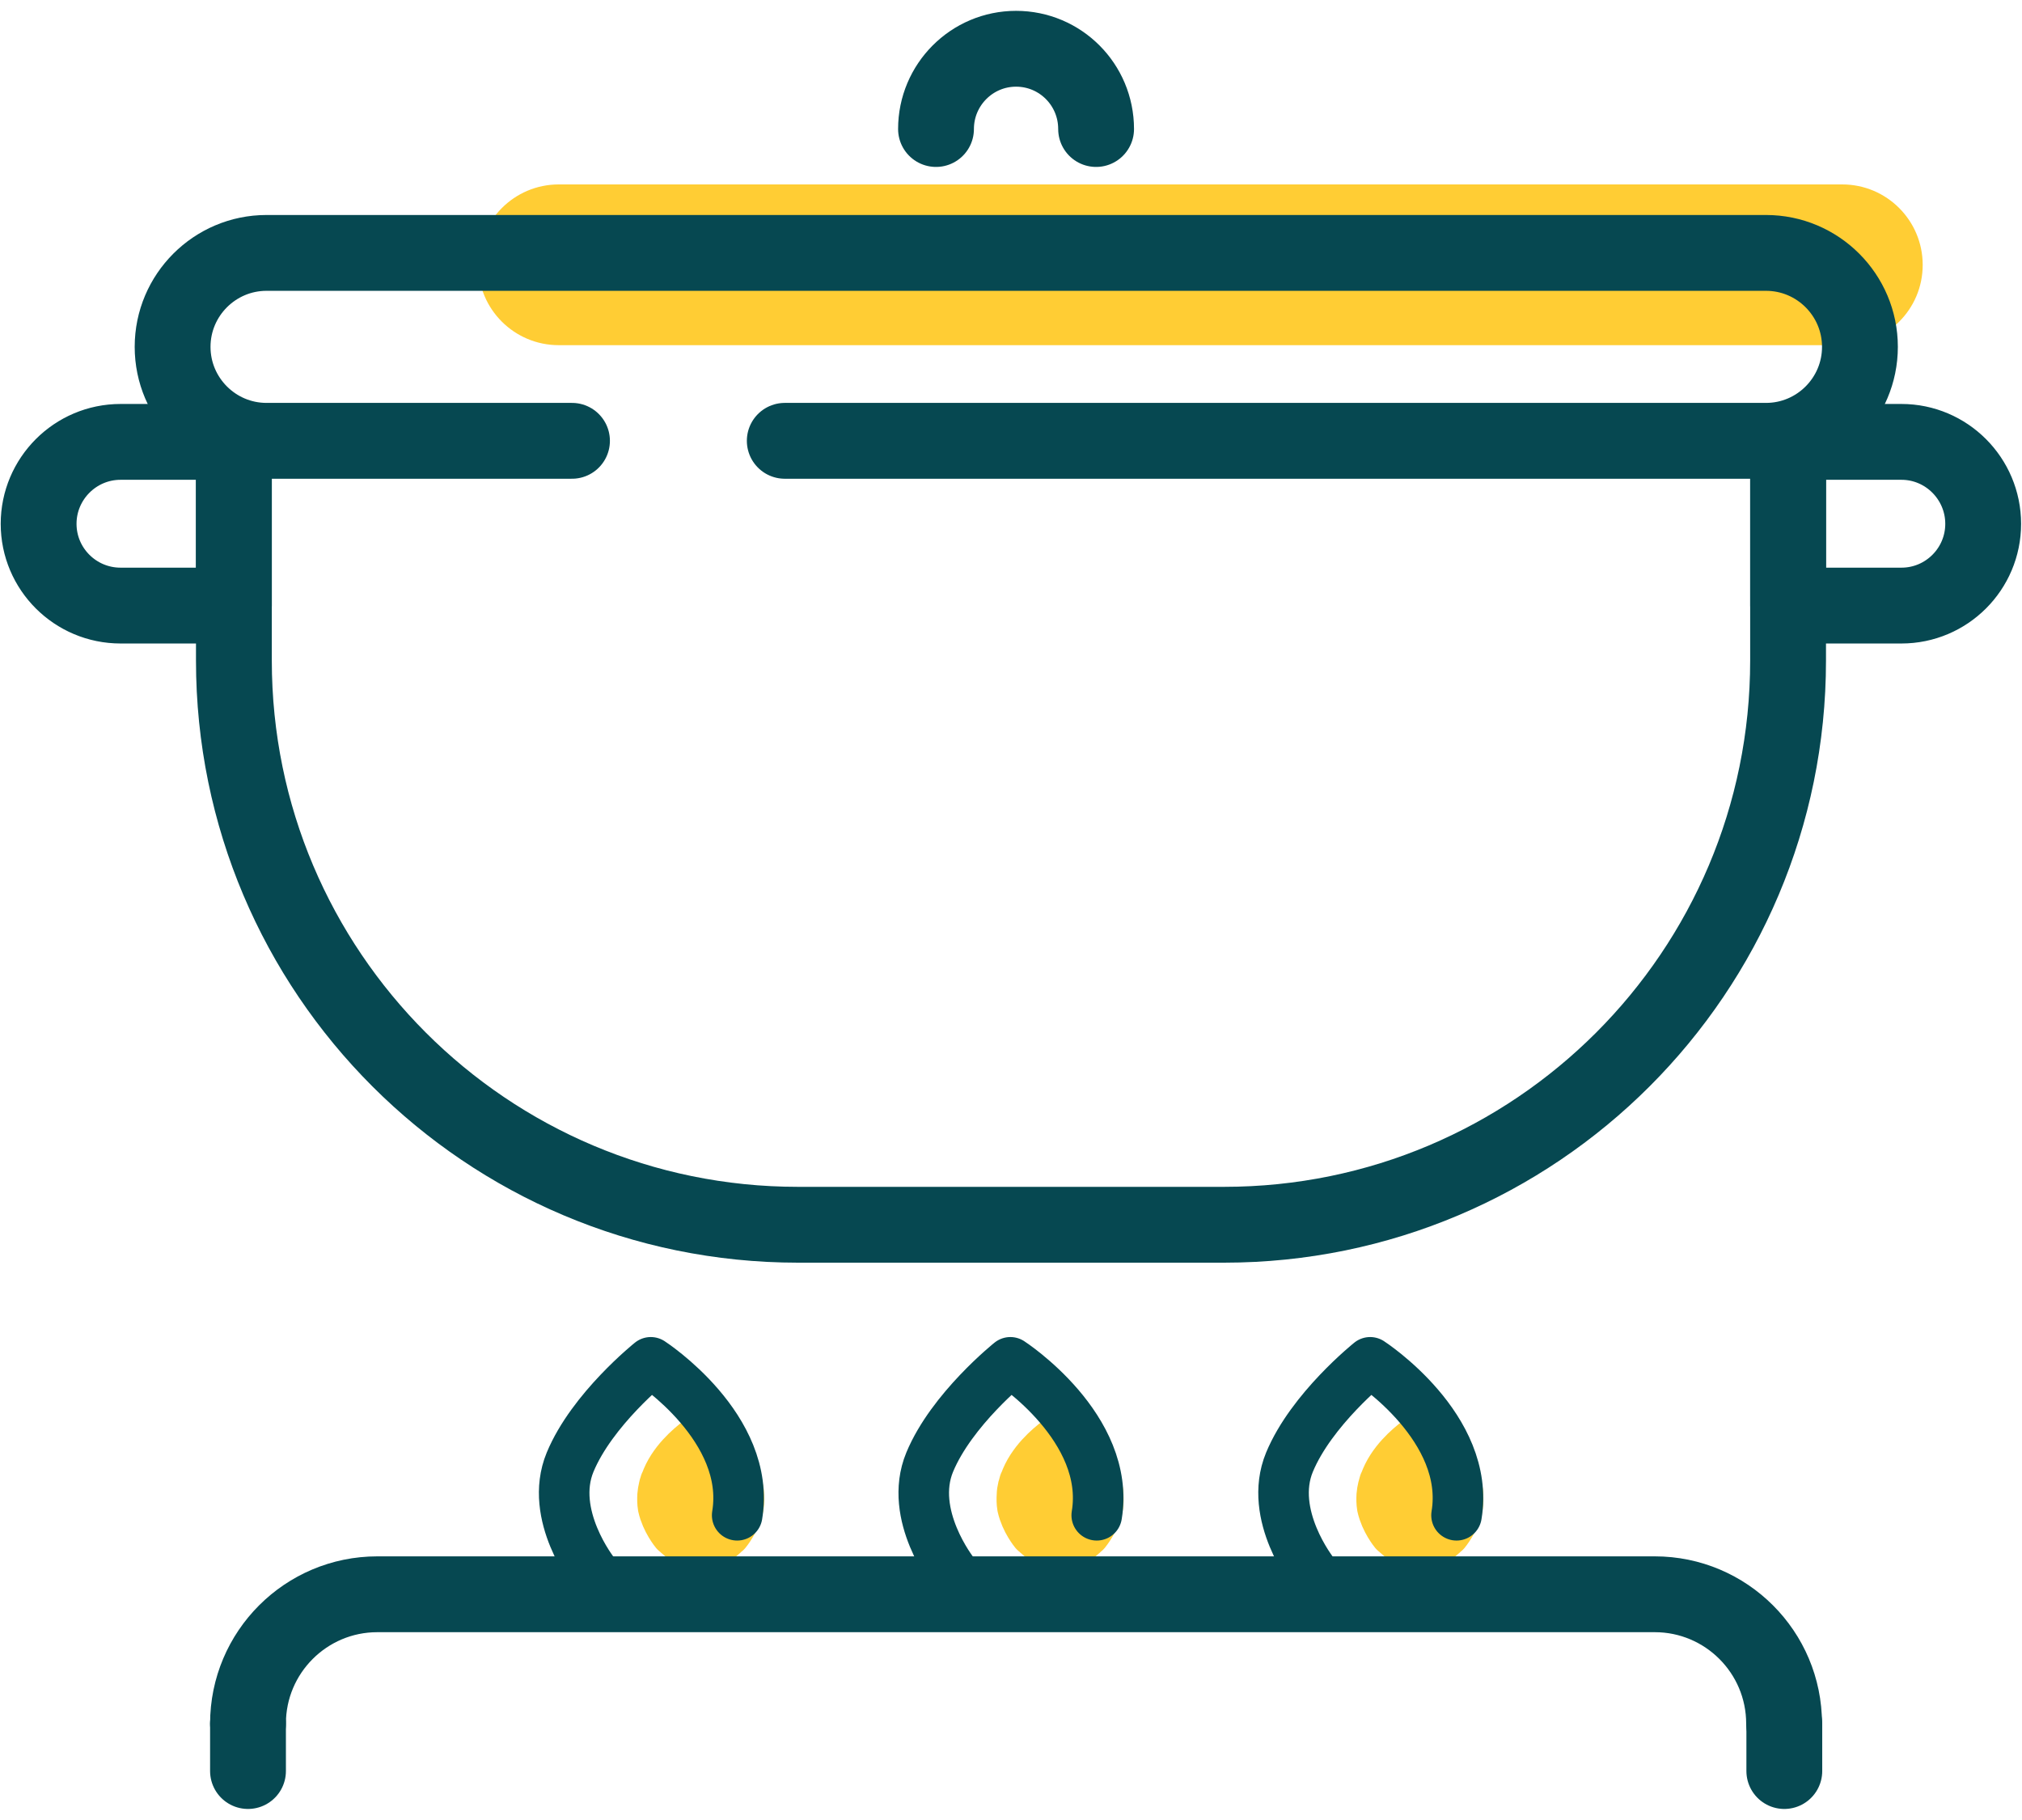 <?xml version="1.0" encoding="UTF-8"?> <svg xmlns="http://www.w3.org/2000/svg" width="80" height="72" viewBox="0 0 80 72" fill="none"><path d="M57.628 58.853C57.628 58.853 57.611 58.778 57.594 58.736C57.594 58.72 57.594 58.695 57.578 58.678C57.578 58.67 57.569 58.661 57.569 58.653C57.286 57.844 56.569 57.244 56.286 57.036C56.228 56.986 56.178 56.944 56.178 56.944H56.169C56.169 56.944 56.128 56.978 56.069 57.036C55.786 57.253 55.061 57.844 54.786 58.653C54.786 58.661 54.777 58.67 54.769 58.678C54.769 58.695 54.769 58.72 54.752 58.736C54.744 58.778 54.727 58.811 54.719 58.853C54.694 58.953 54.677 59.061 54.669 59.161C54.661 59.303 54.661 59.445 54.686 59.595C54.811 60.153 55.177 60.595 55.177 60.595H55.194C55.436 60.87 55.786 61.053 56.178 61.053C56.569 61.053 56.919 60.878 57.161 60.595H57.178C57.178 60.595 57.544 60.153 57.669 59.595C57.694 59.445 57.694 59.303 57.686 59.161C57.686 59.061 57.669 58.953 57.644 58.853H57.628Z" fill="#FFCD34" stroke="#FFCD34" stroke-width="2" stroke-linecap="round" stroke-linejoin="round"></path><path d="M43.401 58.853C43.401 58.853 43.384 58.778 43.367 58.736C43.367 58.72 43.367 58.695 43.351 58.678C43.351 58.67 43.342 58.661 43.342 58.653C43.059 57.844 42.342 57.244 42.051 57.036C41.992 56.986 41.951 56.944 41.951 56.944C41.951 56.944 41.951 56.944 41.942 56.944H41.934C41.934 56.944 41.892 56.978 41.826 57.036C41.542 57.253 40.817 57.844 40.542 58.653C40.542 58.661 40.534 58.67 40.525 58.678C40.525 58.695 40.525 58.72 40.509 58.736C40.5 58.778 40.492 58.811 40.475 58.853C40.45 58.953 40.434 59.061 40.434 59.161C40.425 59.303 40.425 59.445 40.45 59.595C40.575 60.153 40.942 60.595 40.942 60.595H40.959C41.2 60.87 41.542 61.053 41.942 61.053C42.342 61.053 42.684 60.878 42.926 60.595H42.942C42.942 60.595 43.309 60.153 43.434 59.595C43.459 59.445 43.459 59.303 43.451 59.161C43.451 59.061 43.434 58.953 43.401 58.853Z" fill="#FFCD34" stroke="#FFCD34" stroke-width="2" stroke-linecap="round" stroke-linejoin="round"></path><path d="M29.174 58.853C29.174 58.853 29.157 58.778 29.14 58.736C29.14 58.72 29.14 58.695 29.124 58.678C29.124 58.67 29.115 58.661 29.115 58.653C28.832 57.844 28.115 57.244 27.832 57.036C27.773 56.986 27.724 56.944 27.724 56.944H27.715C27.715 56.944 27.674 56.978 27.615 57.036C27.332 57.253 26.607 57.844 26.332 58.653C26.332 58.661 26.323 58.67 26.315 58.678C26.315 58.695 26.315 58.72 26.298 58.736C26.282 58.778 26.273 58.811 26.265 58.853C26.24 58.953 26.223 59.061 26.215 59.161C26.207 59.303 26.207 59.445 26.232 59.595C26.357 60.153 26.723 60.595 26.723 60.595H26.74C26.982 60.87 27.332 61.053 27.724 61.053C28.115 61.053 28.465 60.878 28.707 60.595H28.724C28.724 60.595 29.09 60.153 29.215 59.595C29.24 59.445 29.24 59.303 29.232 59.161C29.232 59.061 29.215 58.953 29.19 58.853H29.174Z" fill="#FFCD34" stroke="#FFCD34" stroke-width="2" stroke-linecap="round" stroke-linejoin="round"></path><path d="M57.627 59.945C58.203 56.486 54.21 53.894 54.21 53.894C54.21 53.894 51.885 55.753 51.018 57.845C50.152 59.937 51.96 62.22 51.96 62.22L52.385 62.862" stroke="#064851" stroke-width="2" stroke-linecap="round" stroke-linejoin="round"></path><path d="M43.392 59.945C43.967 56.486 39.975 53.894 39.975 53.894C39.975 53.894 37.65 55.753 36.783 57.845C35.916 59.937 37.725 62.22 37.725 62.22L38.158 62.862" stroke="#064851" stroke-width="2" stroke-linecap="round" stroke-linejoin="round"></path><path d="M29.166 59.945C29.741 56.486 25.748 53.894 25.748 53.894C25.748 53.894 23.423 55.753 22.556 57.845C21.69 59.937 23.498 62.22 23.498 62.22L23.923 62.862" stroke="#064851" stroke-width="2" stroke-linecap="round" stroke-linejoin="round"></path><path d="M45.667 13.655H22.106C20.347 13.655 18.922 12.23 18.922 10.48C18.922 8.729 20.347 7.296 22.106 7.296H72.887C74.646 7.296 76.071 8.721 76.071 10.48C76.071 12.238 74.646 13.655 72.887 13.655H39.658H45.675H45.667Z" fill="#FFCD34"></path><path d="M9.254 17.373V26.132C9.254 38.459 19.247 48.452 31.573 48.452H48.426C60.752 48.452 70.745 38.459 70.745 26.132V17.481" stroke="#064851" stroke-width="3" stroke-linecap="round" stroke-linejoin="round"></path><path d="M22.631 17.439H10.546C8.496 17.439 6.829 15.772 6.829 13.722C6.829 11.672 8.496 10.005 10.546 10.005H69.871C71.921 10.005 73.588 11.672 73.588 13.722C73.588 15.772 71.921 17.439 69.871 17.439H31.049" stroke="#064851" stroke-width="3" stroke-linecap="round" stroke-linejoin="round"></path><path d="M37.033 5.104C37.033 3.354 38.45 1.929 40.2 1.929C41.95 1.929 43.367 3.346 43.367 5.104" stroke="#064851" stroke-width="3" stroke-linecap="round" stroke-linejoin="round"></path><path d="M9.254 23.957H4.77C2.979 23.957 1.528 22.507 1.528 20.723C1.528 18.939 2.979 17.481 4.77 17.481H9.254V23.957Z" stroke="#064851" stroke-width="3" stroke-linecap="round" stroke-linejoin="round"></path><path d="M70.746 23.957H75.23C77.014 23.957 78.464 22.507 78.464 20.723C78.464 18.939 77.014 17.481 75.23 17.481H70.746V23.957Z" stroke="#064851" stroke-width="3" stroke-linecap="round" stroke-linejoin="round"></path><path d="M9.812 68.188C9.812 65.362 12.104 63.07 14.93 63.07H65.47C68.295 63.07 70.587 65.362 70.587 68.188" stroke="#064851" stroke-width="3" stroke-linecap="round" stroke-linejoin="round"></path><path d="M9.812 68.188V70.063" stroke="#064851" stroke-width="3" stroke-linecap="round" stroke-linejoin="round"></path><path d="M70.596 68.188V70.063" stroke="#064851" stroke-width="3" stroke-linecap="round" stroke-linejoin="round"></path></svg> 